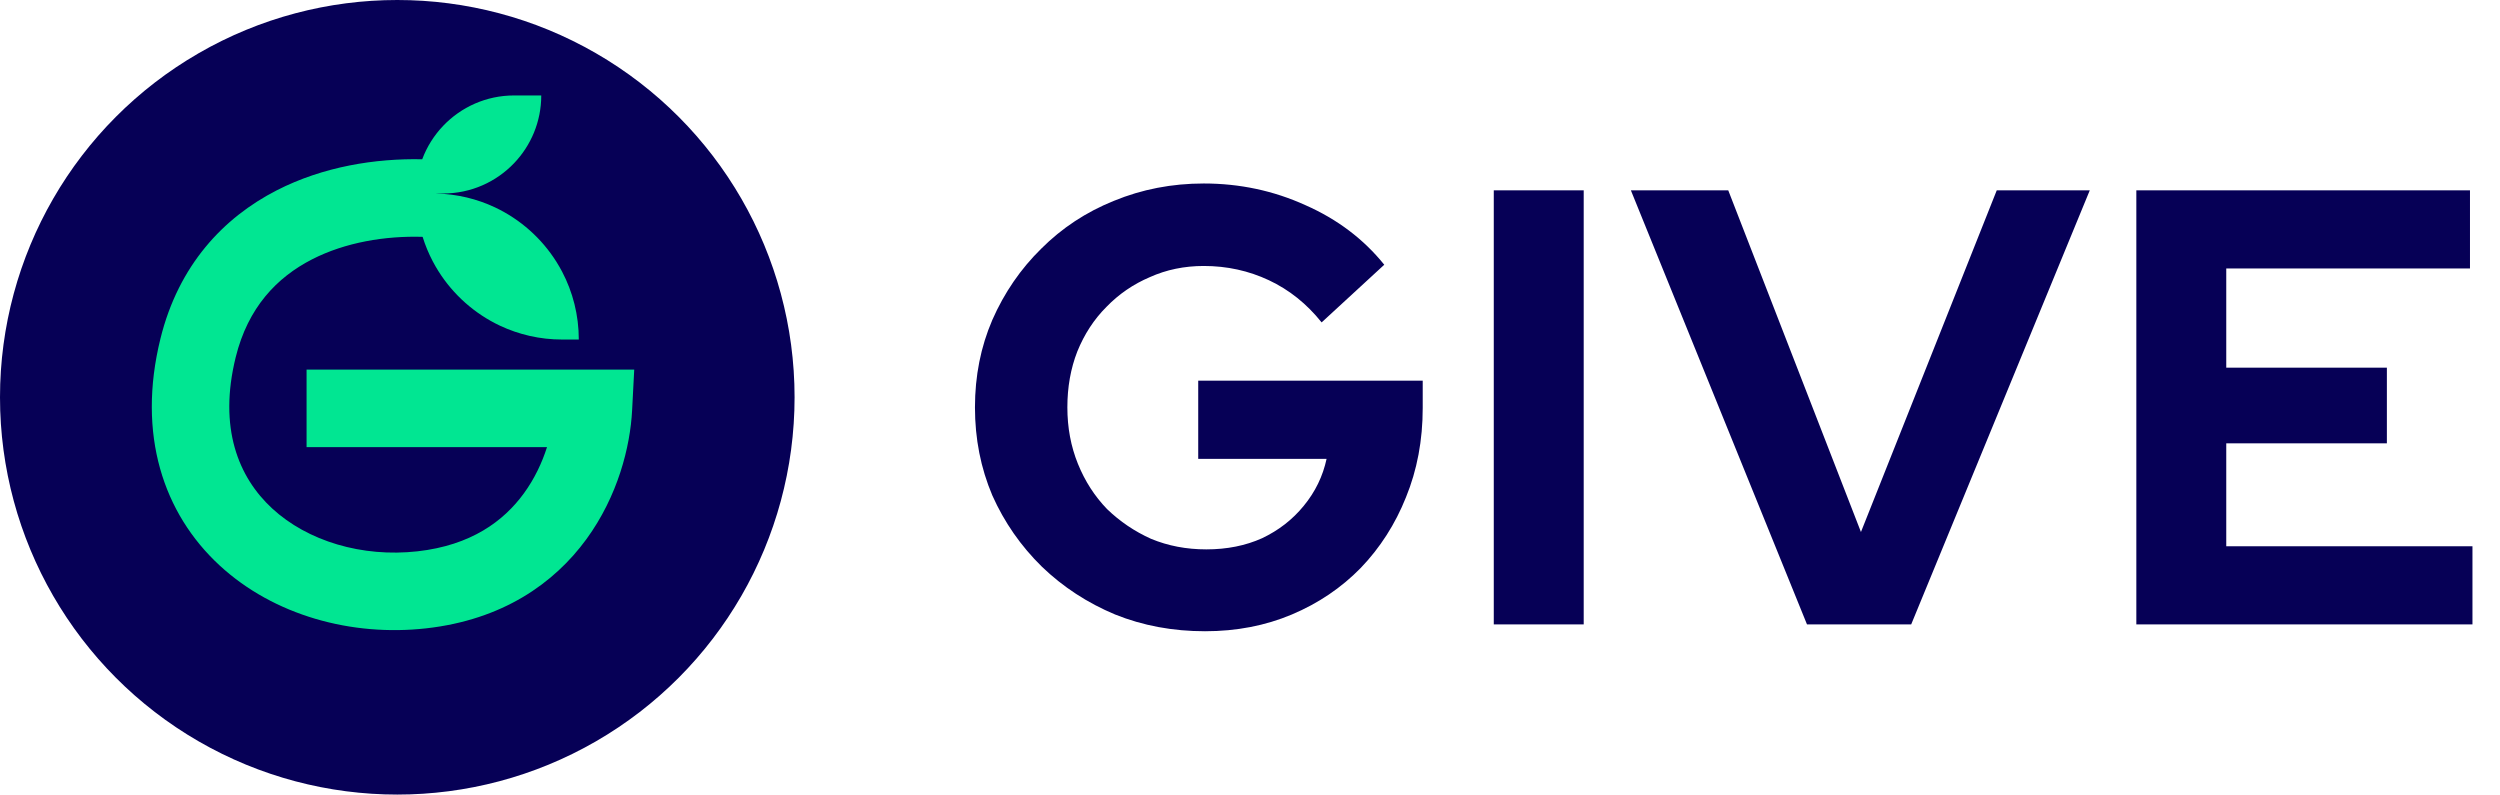 <svg width="129" height="41" viewBox="0 0 129 41" fill="none" xmlns="http://www.w3.org/2000/svg">
<circle cx="20.5" cy="20.5" r="20.5" fill="#060056"/>
<path fill-rule="evenodd" clip-rule="evenodd" d="M27.929 4.925H26.529C25.09 4.925 23.791 5.526 22.869 6.491C22.4 6.983 22.028 7.57 21.786 8.219C19.382 8.167 16.681 8.59 14.276 9.823C11.523 11.234 9.214 13.687 8.28 17.469C7.055 22.43 8.439 26.503 11.327 29.172C14.13 31.761 18.151 32.853 21.988 32.423C25.917 31.983 28.586 30.112 30.258 27.822C31.885 25.594 32.52 23.047 32.617 21.174L32.726 19.071H30.62H15.819V23.071H28.226C27.971 23.87 27.584 24.702 27.028 25.463C25.988 26.888 24.31 28.138 21.543 28.448C18.683 28.768 15.869 27.922 14.042 26.234C12.301 24.625 11.262 22.079 12.163 18.429C12.795 15.872 14.28 14.316 16.101 13.383C17.82 12.502 19.879 12.164 21.807 12.221C21.944 12.661 22.12 13.084 22.331 13.486C22.423 13.66 22.521 13.831 22.626 13.997C23.39 15.208 24.489 16.187 25.793 16.803C26.768 17.262 27.856 17.52 29.005 17.52H29.866C29.866 16.256 29.555 15.064 29.005 14.018C28.913 13.844 28.815 13.674 28.71 13.507C27.947 12.296 26.847 11.317 25.543 10.701C24.619 10.266 23.594 10.012 22.511 9.987L22.511 9.984H22.869C24.309 9.984 25.608 9.383 26.529 8.418C27.396 7.51 27.929 6.279 27.929 4.925Z" fill="#01E692"/>
<path d="M62.18 32.572C60.516 32.572 58.97 32.284 57.54 31.708C56.111 31.111 54.852 30.29 53.764 29.244C52.676 28.177 51.823 26.951 51.204 25.564C50.607 24.156 50.308 22.642 50.308 21.02C50.308 19.399 50.607 17.895 51.204 16.508C51.823 15.1 52.666 13.873 53.732 12.828C54.799 11.761 56.047 10.94 57.476 10.364C58.927 9.767 60.474 9.468 62.116 9.468C63.972 9.468 65.722 9.842 67.364 10.588C69.007 11.313 70.362 12.338 71.428 13.66L68.196 16.636C67.428 15.676 66.522 14.951 65.476 14.46C64.431 13.97 63.311 13.724 62.116 13.724C61.114 13.724 60.186 13.916 59.332 14.3C58.479 14.663 57.732 15.175 57.092 15.836C56.452 16.476 55.951 17.244 55.588 18.14C55.247 19.015 55.076 19.975 55.076 21.02C55.076 22.066 55.258 23.036 55.62 23.932C55.983 24.828 56.484 25.607 57.124 26.268C57.786 26.908 58.543 27.42 59.396 27.804C60.271 28.167 61.22 28.348 62.244 28.348C63.311 28.348 64.271 28.156 65.124 27.772C65.978 27.367 66.692 26.812 67.268 26.108C67.866 25.383 68.26 24.572 68.452 23.676H61.828V19.644H73.412V21.052C73.412 22.716 73.124 24.252 72.548 25.66C71.994 27.047 71.215 28.263 70.212 29.308C69.21 30.332 68.026 31.132 66.66 31.708C65.295 32.284 63.802 32.572 62.18 32.572ZM77.079 32.22V9.82H81.719V32.22H77.079ZM93.241 32.22L84.153 9.82H89.177L96.025 27.452L103.033 9.82H107.833L98.617 32.22H93.241ZM110.235 32.22V9.82H127.451V13.852H114.875V18.972H123.163V22.876H114.875V28.188H127.579V32.22H110.235Z" fill="#060056"/>
</svg>
